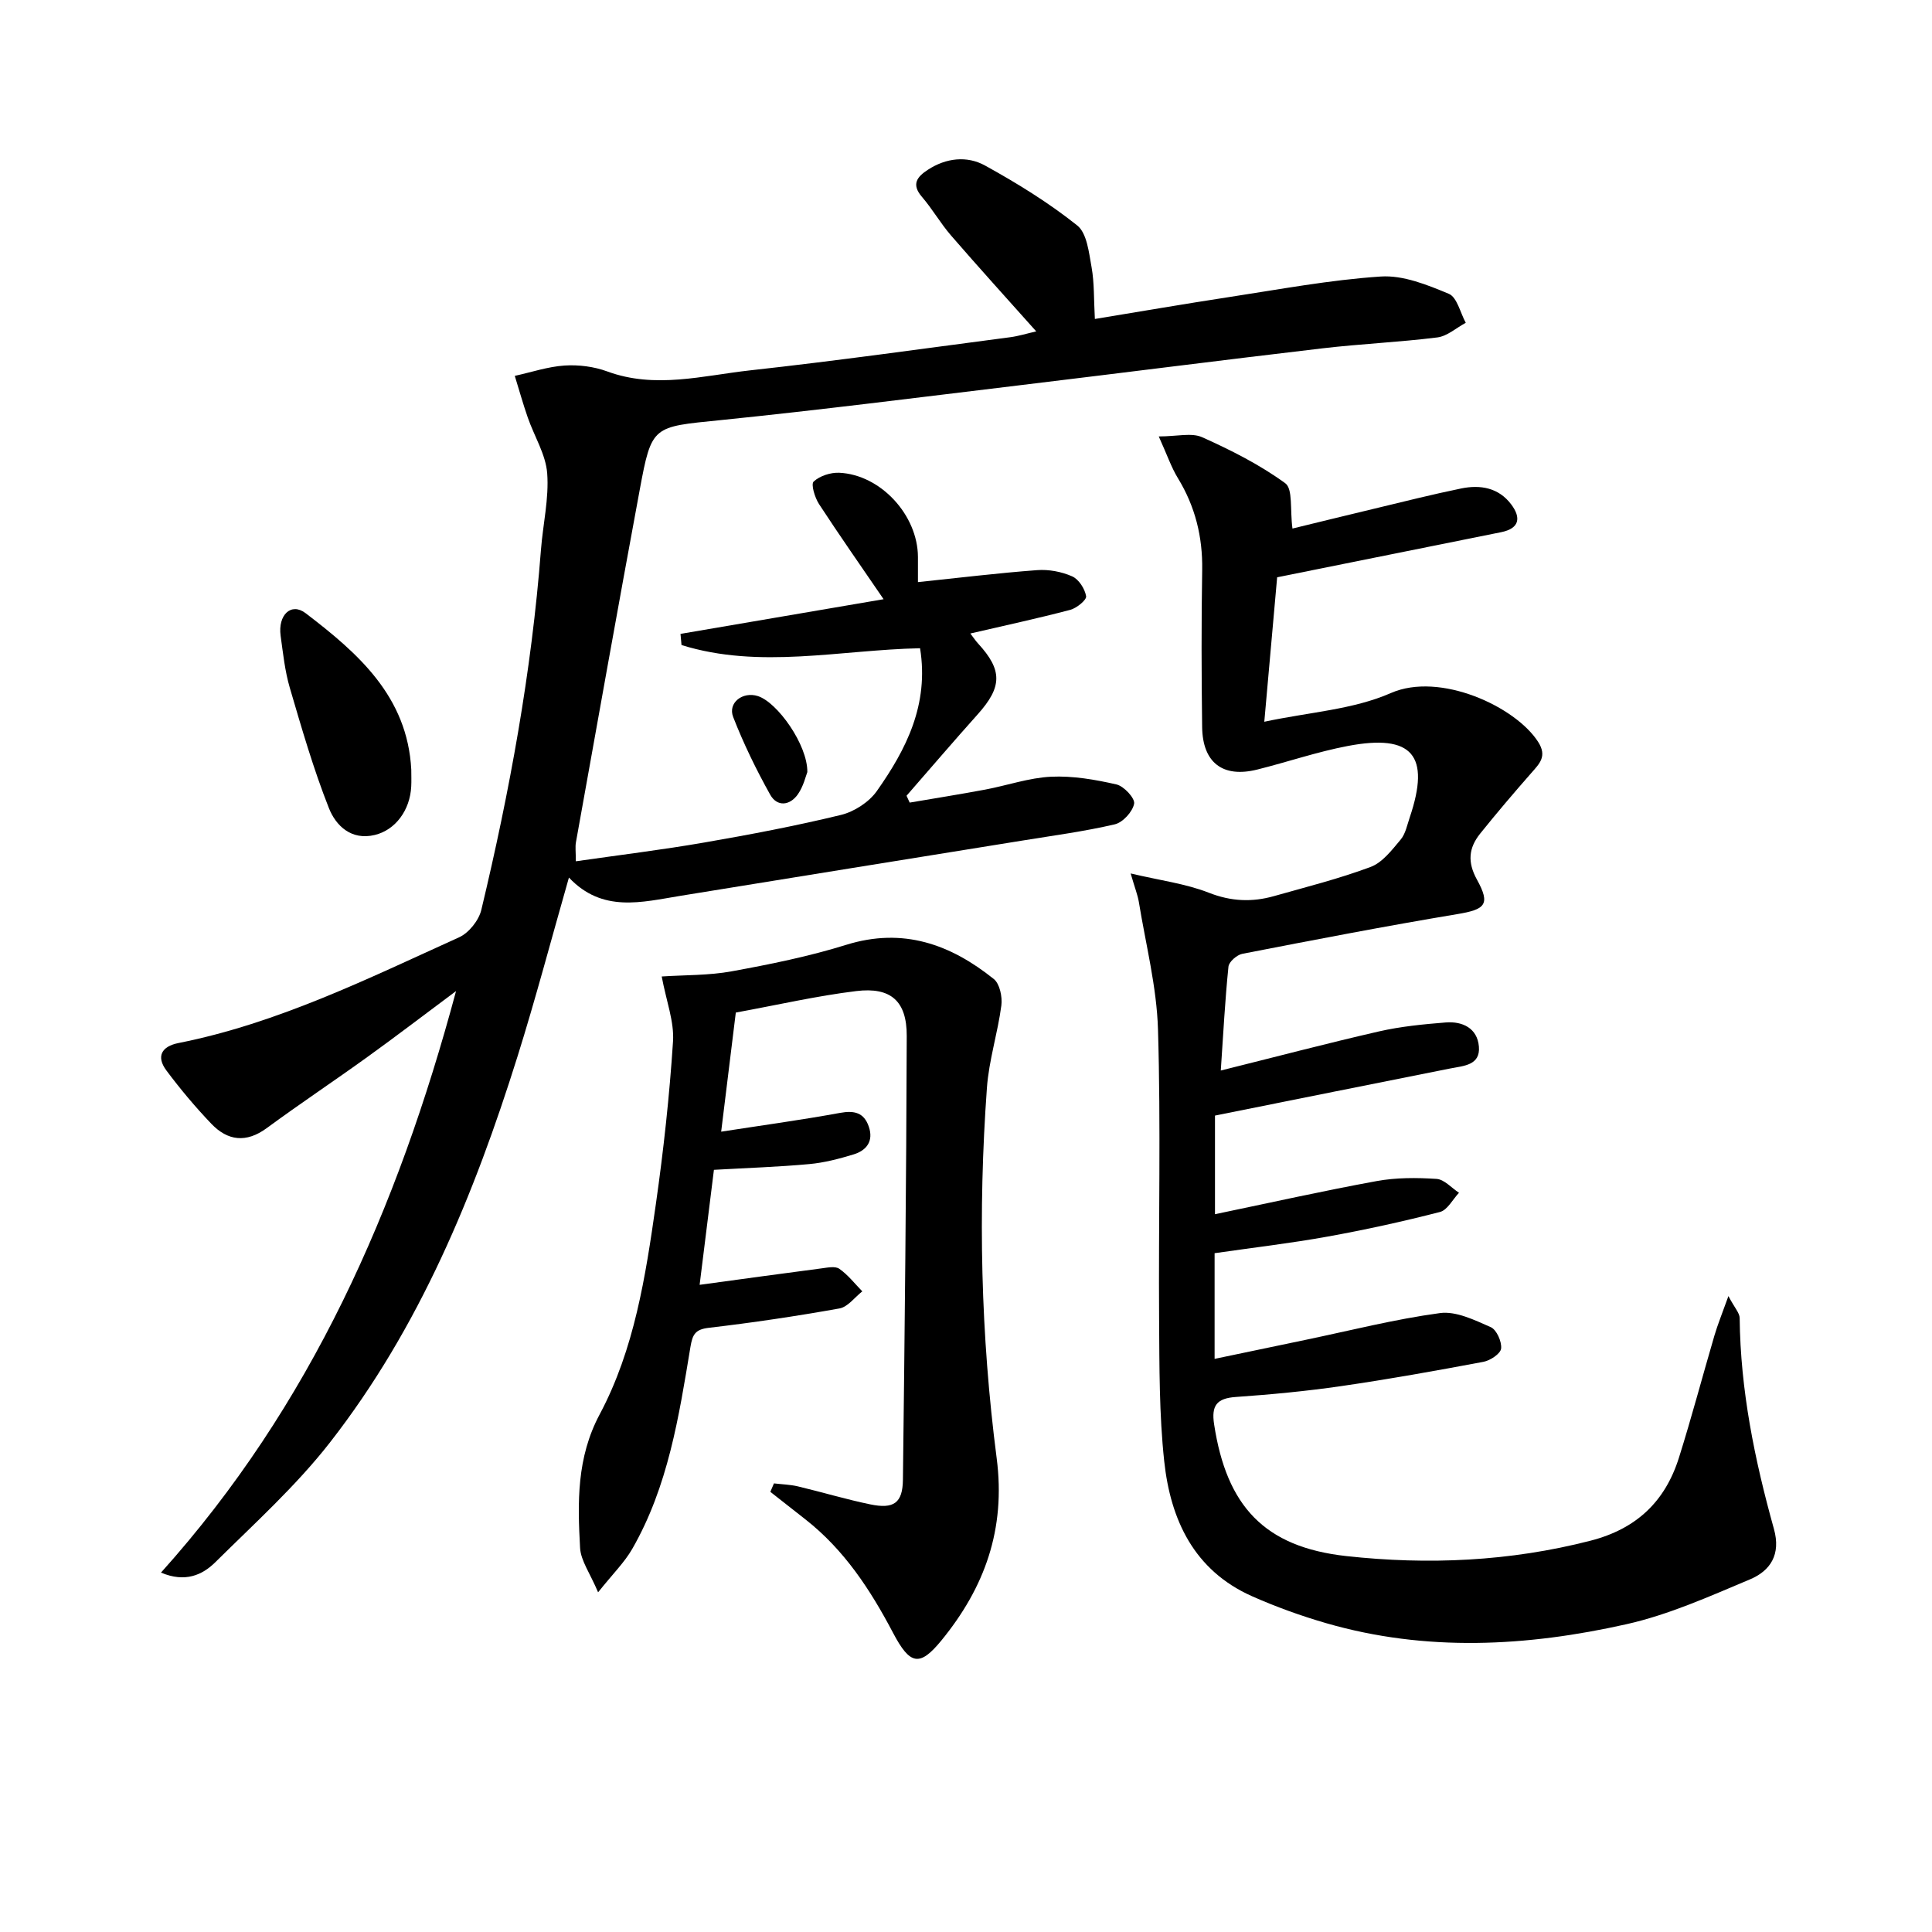 <svg enable-background="new 0 0 400 400" viewBox="0 0 400 400" xmlns="http://www.w3.org/2000/svg"><path d="m33.33 325.59c31.02-34.53 48.94-75.18 61.09-120.4-6.86 5.11-12.56 9.48-18.4 13.68-6.88 4.96-13.95 9.66-20.79 14.69-4.26 3.13-8.09 2.65-11.49-.91-3.31-3.47-6.42-7.17-9.29-11.02-2.16-2.9-1-4.99 2.5-5.68 20.57-4.09 39.22-13.34 58.1-21.89 2.02-.91 4.08-3.5 4.6-5.67 5.88-24.55 10.41-49.35 12.35-74.57.41-5.29 1.68-10.62 1.29-15.83-.3-3.92-2.68-7.67-4.02-11.54-.99-2.84-1.8-5.75-2.69-8.63 3.43-.75 6.84-1.91 10.3-2.14 2.92-.19 6.1.21 8.84 1.22 9.94 3.66 19.79.86 29.58-.22 17.98-1.98 35.9-4.51 53.84-6.86 1.75-.23 3.46-.77 5.4-1.21-6.04-6.77-11.93-13.26-17.66-19.88-2.17-2.51-3.84-5.46-6-7.97-2.25-2.61-1-4.16 1.21-5.6 3.78-2.48 8.12-2.95 11.85-.89 6.64 3.66 13.17 7.69 19.08 12.4 2.03 1.61 2.43 5.64 2.98 8.66.58 3.23.45 6.58.68 10.71 9.47-1.55 18.53-3.12 27.63-4.51 10.5-1.6 20.99-3.58 31.56-4.28 4.63-.31 9.63 1.72 14.09 3.58 1.71.71 2.37 3.92 3.51 6-1.96 1.05-3.83 2.77-5.88 3.03-7.9.99-15.89 1.33-23.8 2.26-20.95 2.46-41.87 5.14-62.81 7.66-20.61 2.48-41.22 5.11-61.87 7.21-13.99 1.42-14.18 1.02-16.66 14.41-4.51 24.31-8.84 48.65-13.21 72.99-.17.95-.02 1.96-.02 3.93 9.03-1.3 17.86-2.37 26.61-3.89 9.48-1.64 18.95-3.44 28.29-5.71 2.74-.67 5.79-2.64 7.41-4.93 6.09-8.64 10.84-17.9 8.96-29.58-16.59.34-33.19 4.39-49.39-.66-.07-.77-.14-1.54-.21-2.31 13.88-2.37 27.77-4.74 42.05-7.18-4.68-6.85-9.14-13.21-13.38-19.71-.86-1.33-1.7-4.1-1.1-4.65 1.27-1.18 3.51-1.9 5.3-1.82 8.58.4 16.25 8.77 16.29 17.42.01 1.8 0 3.6 0 5.22 8.55-.89 16.6-1.88 24.68-2.48 2.4-.18 5.06.32 7.25 1.29 1.37.6 2.63 2.57 2.89 4.11.13.77-1.96 2.47-3.28 2.82-6.71 1.77-13.5 3.23-20.69 4.9.68.88 1.09 1.52 1.59 2.06 5.1 5.54 5.02 9-.09 14.7-4.97 5.55-9.81 11.21-14.71 16.83.22.47.44.95.65 1.42 5.21-.89 10.43-1.72 15.62-2.69 4.57-.86 9.08-2.45 13.67-2.67 4.49-.21 9.1.59 13.52 1.6 1.54.35 3.86 2.86 3.66 3.98-.31 1.67-2.34 3.89-4.01 4.28-6.29 1.47-12.73 2.32-19.12 3.36-23.6 3.82-47.2 7.59-70.79 11.44-8.05 1.31-16.17 3.56-23.1-3.78-3.7 12.94-6.9 25.1-10.66 37.09-8.95 28.54-20.27 56.08-38.82 79.87-7.01 8.99-15.61 16.75-23.75 24.81-2.69 2.65-6.25 4.24-11.23 2.13z"/><path d="m234.09 180.84c6.14 1.45 11.39 2.11 16.16 3.98 4.63 1.82 8.98 2 13.55.7 6.71-1.9 13.49-3.6 20-6.04 2.44-.92 4.39-3.51 6.19-5.65 1.01-1.2 1.34-3.01 1.88-4.59 4.34-12.85.57-17.35-12.84-14.79-6.33 1.2-12.48 3.32-18.74 4.88-7.11 1.77-11.31-1.41-11.4-8.82-.14-10.83-.17-21.67.01-32.5.11-6.87-1.44-13.13-5.02-19-1.36-2.22-2.21-4.75-3.97-8.65 3.79 0 6.79-.82 8.98.16 5.98 2.68 11.94 5.69 17.21 9.53 1.61 1.18.96 5.46 1.49 9.38 5.08-1.24 11.04-2.7 17.01-4.13s11.92-2.94 17.93-4.17c3.95-.81 7.74-.17 10.35 3.3 2.08 2.76 1.72 4.98-2.07 5.75-15.25 3.08-30.51 6.14-46.39 9.34-.79 8.83-1.68 18.83-2.66 29.91 9.31-1.99 18.39-2.51 26.2-5.94 10.15-4.46 25.83 2.8 30.5 10.12 1.9 2.97.29 4.48-1.42 6.43-3.61 4.11-7.16 8.28-10.58 12.54-2.37 2.95-2.7 5.88-.66 9.56 2.85 5.16 1.67 6.16-4.09 7.12-14.88 2.48-29.7 5.34-44.51 8.22-1.12.22-2.76 1.65-2.86 2.65-.71 6.92-1.07 13.88-1.59 21.51 11.37-2.83 22.03-5.64 32.77-8.1 4.51-1.03 9.17-1.48 13.79-1.85 3.5-.28 6.56 1.19 6.88 4.99.32 3.88-3.11 3.98-5.9 4.53-16.1 3.19-32.19 6.44-48.74 9.76v20.42c11.43-2.38 22.41-4.84 33.47-6.86 4.04-.74 8.29-.72 12.41-.45 1.6.11 3.1 1.87 4.64 2.87-1.3 1.37-2.39 3.58-3.95 3.98-7.7 1.98-15.48 3.69-23.31 5.1-7.65 1.38-15.39 2.28-23.34 3.43v21.88c6.42-1.34 12.63-2.65 18.85-3.94 9.26-1.93 18.46-4.28 27.81-5.54 3.34-.45 7.18 1.45 10.51 2.91 1.21.53 2.31 3 2.15 4.43-.12 1.07-2.25 2.49-3.66 2.75-9.79 1.84-19.6 3.6-29.46 5.03-7.23 1.05-14.53 1.74-21.83 2.25-3.94.28-5.07 1.78-4.47 5.67 2.58 16.88 10.36 25.4 27.38 27.27 16.92 1.86 33.83 1.11 50.53-3.18 9.51-2.44 15.46-8.1 18.32-17.17 2.64-8.38 4.88-16.89 7.36-25.33.67-2.27 1.57-4.47 2.89-8.15 1.3 2.46 2.32 3.5 2.33 4.55.15 14.92 3.11 29.39 7.09 43.65 1.49 5.32-.74 8.67-4.95 10.45-8.37 3.52-16.81 7.32-25.6 9.29-20.62 4.63-41.48 5.76-62.15-.22-5.24-1.52-10.43-3.39-15.42-5.61-11.96-5.35-16.81-15.81-18.11-27.91-1.05-9.73-.99-19.59-1.06-29.4-.14-20 .37-40.01-.23-59.99-.26-8.85-2.54-17.63-3.97-26.44-.24-1.42-.8-2.8-1.69-5.87z"/><path d="m160.24 307.12c1.66.2 3.35.24 4.96.62 5 1.19 9.93 2.68 14.96 3.72 4.9 1.02 6.72-.28 6.78-5.1.37-30.63.7-61.26.79-91.89.02-7.21-3.29-10.15-10.44-9.28-8.21 1-16.31 2.87-24.95 4.45-1.01 8.19-2.01 16.34-3.03 24.66 8.44-1.31 16.56-2.41 24.62-3.89 2.96-.54 4.95-.05 5.94 2.83 1.03 2.98-.42 4.94-3.15 5.77-2.99.91-6.07 1.72-9.16 2-6.43.59-12.89.8-19.75 1.19-.95 7.68-1.89 15.18-2.96 23.81 8.9-1.21 17.04-2.34 25.19-3.4 1.25-.16 2.88-.52 3.73.08 1.8 1.25 3.2 3.08 4.76 4.67-1.57 1.23-3 3.23-4.73 3.54-8.98 1.61-18.01 2.95-27.07 4.01-2.82.33-3.35 1.41-3.78 3.95-2.38 14.41-4.63 28.91-12.06 41.84-1.6 2.78-3.97 5.1-7.06 8.97-1.68-3.98-3.58-6.54-3.73-9.19-.52-9.43-.73-18.67 4.06-27.66 7.19-13.49 9.5-28.58 11.63-43.53 1.59-11.17 2.82-22.41 3.55-33.66.27-4.12-1.39-8.36-2.34-13.46 4.84-.32 9.76-.2 14.5-1.07 7.98-1.46 15.99-3.08 23.72-5.49 11.75-3.65 21.56-.11 30.53 7.08 1.24.99 1.8 3.71 1.57 5.48-.75 5.72-2.58 11.34-2.99 17.07-1.86 25.61-1.28 51.24 2.02 76.66 1.91 14.74-2.51 26.8-11.42 37.71-4.51 5.52-6.51 5.15-10.03-1.54-4.7-8.93-10.11-17.2-18.15-23.5-2.42-1.9-4.84-3.8-7.26-5.7.24-.57.49-1.16.75-1.75z"/><path d="m85.15 159.35c0 1.16.05 2.33-.01 3.49-.25 4.91-3.27 9-7.54 10.03-4.88 1.18-8.07-1.93-9.5-5.55-3.21-8.11-5.64-16.54-8.1-24.92-1.02-3.48-1.4-7.16-1.9-10.77-.59-4.31 2.18-6.96 5.17-4.68 10.86 8.29 21.09 17.23 21.88 32.4z"/><path d="m167.15 159.85c-.31.76-.78 2.92-1.96 4.6-1.64 2.35-4.29 2.65-5.73.08-2.89-5.18-5.51-10.55-7.66-16.07-1.16-2.97 1.98-5.35 5.12-4.34 4.04 1.3 10.3 10.09 10.23 15.73z"/></svg>
